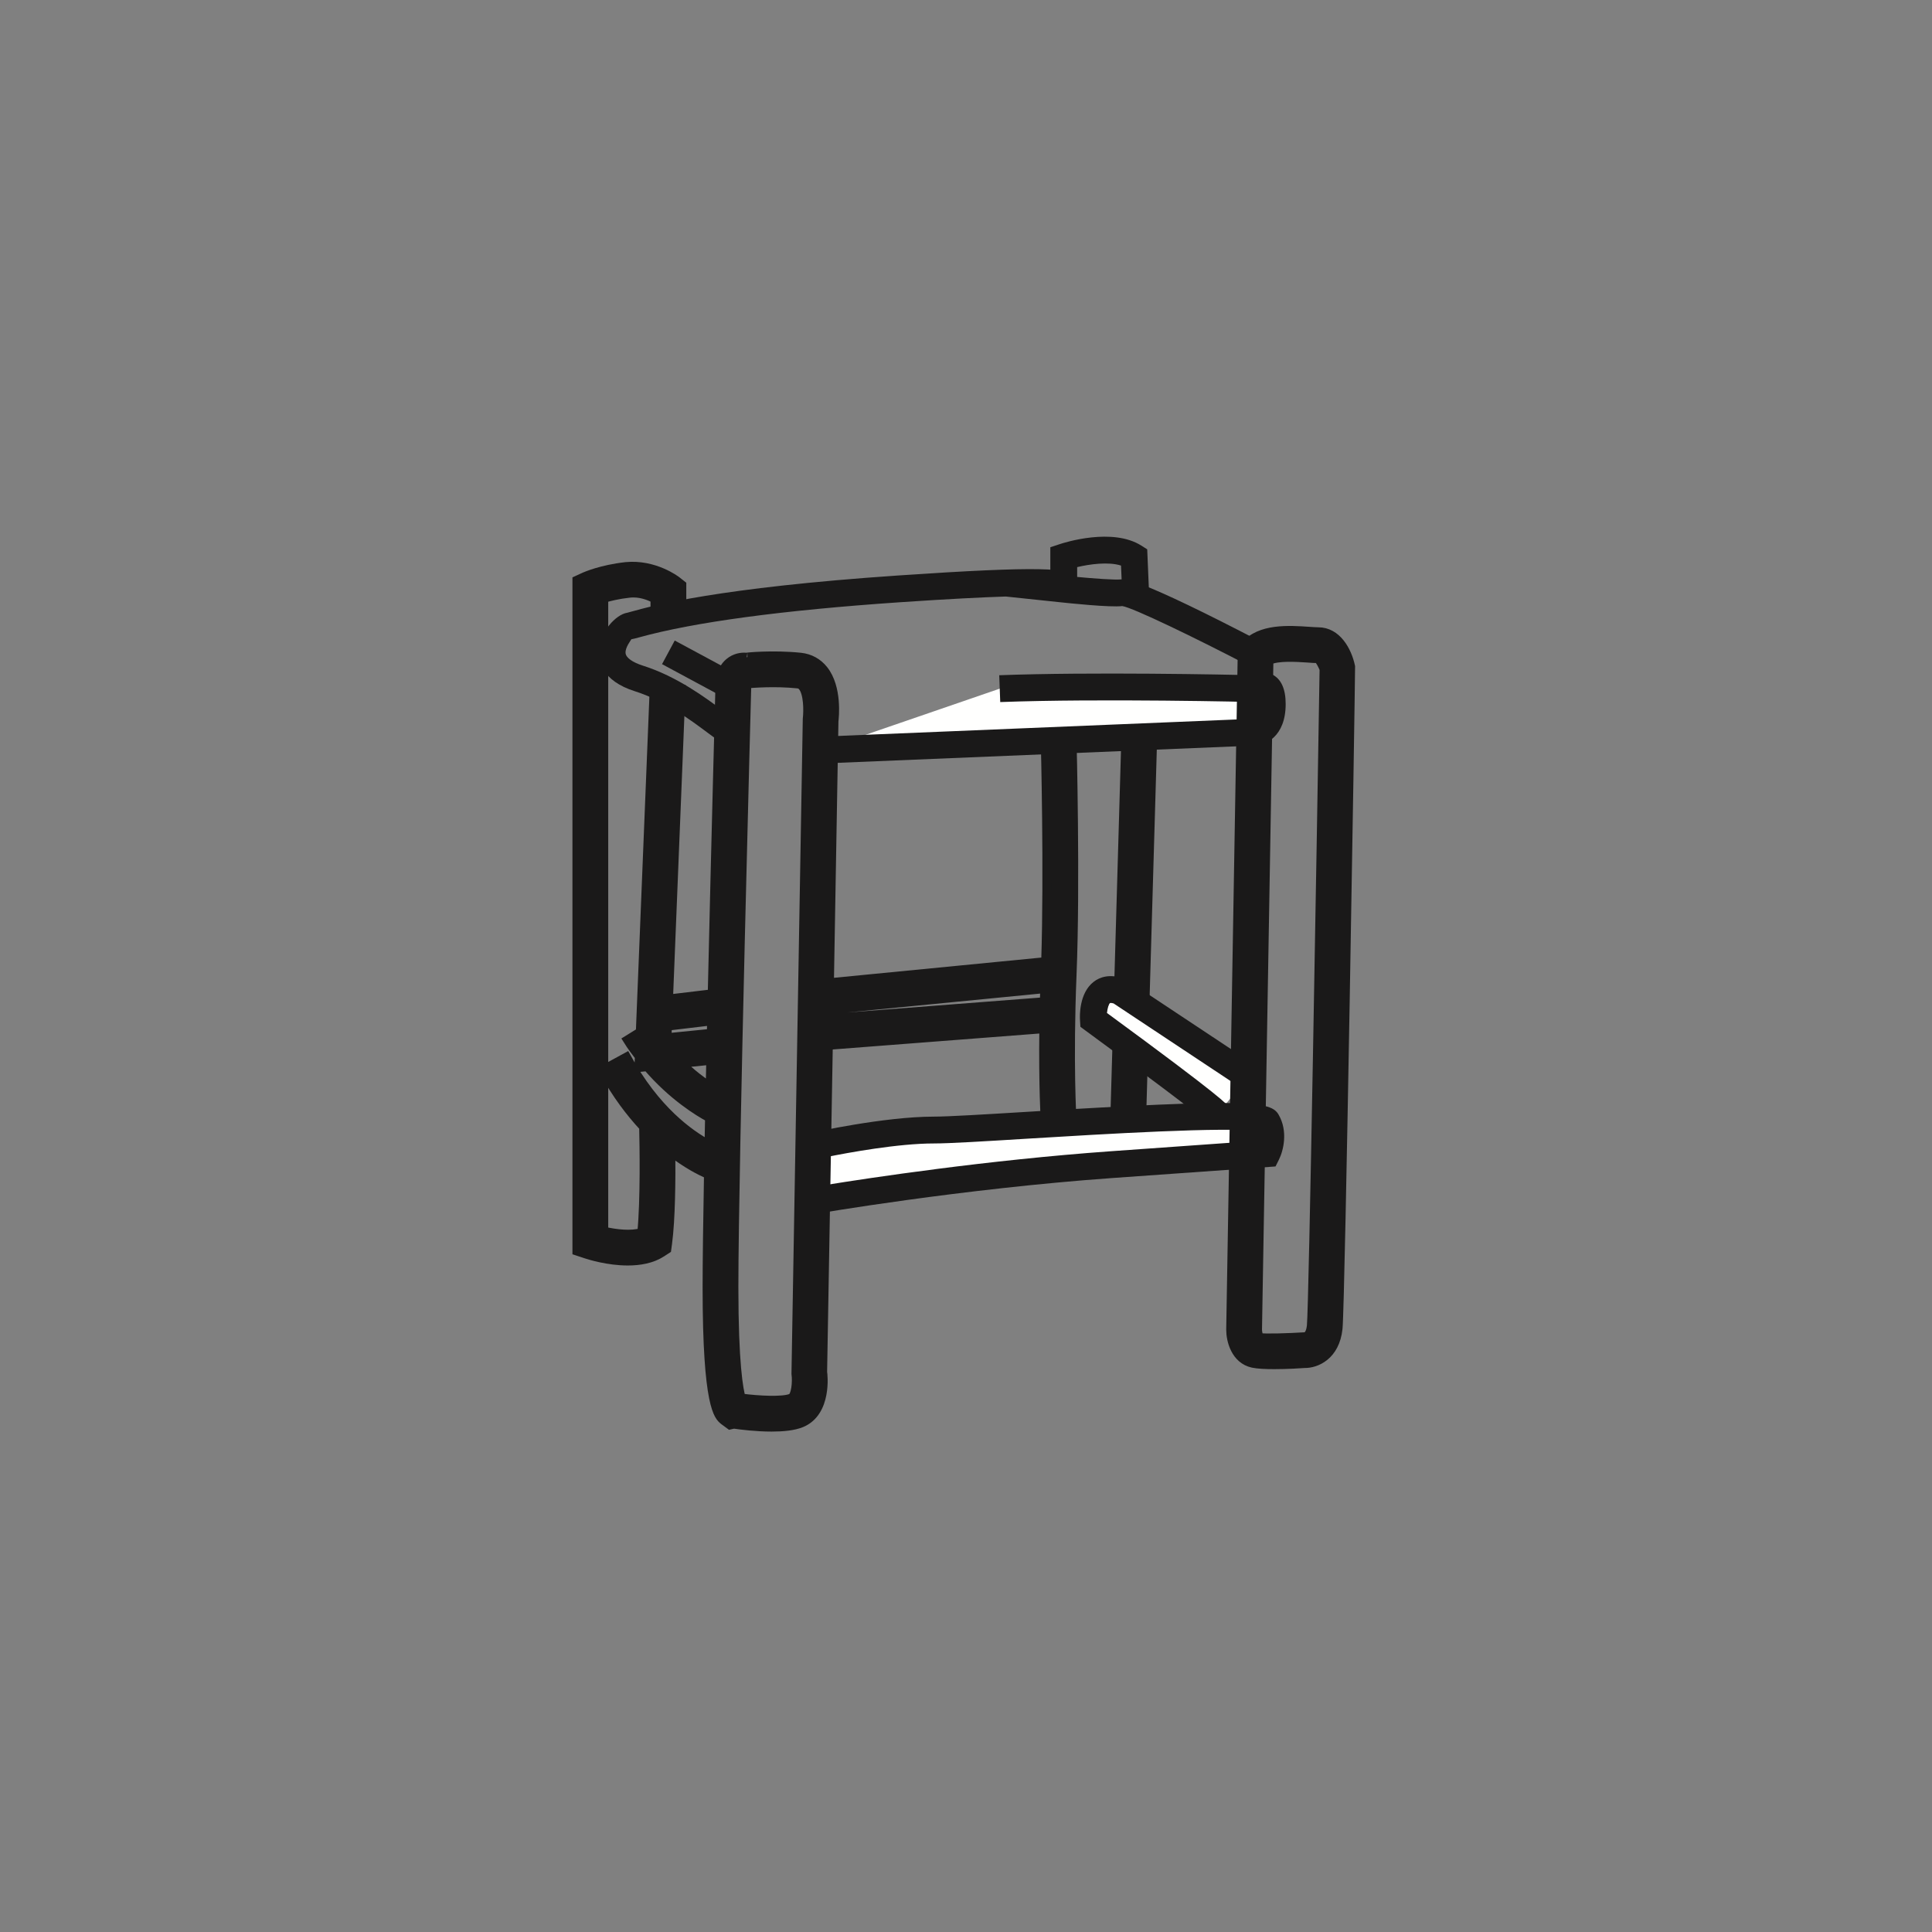 <?xml version="1.0" encoding="UTF-8"?>
<svg  viewBox="0 0 54 54" version="1.1" xmlns="http://www.w3.org/2000/svg" xmlns:xlink="http://www.w3.org/1999/xlink">
    <rect x="0" y="0" width="54" height="54" fill="#808080" stroke="none"/>
    <title>Pictograms/Produit/tabouret</title>
    <g id="Pictograms/Produit/tabouret" stroke="none" stroke-width="1" fill="none" fill-rule="evenodd">
        <g id="Group-35" transform="translate(16, 15)">
            <path d="M6.952,5.965 L19.058,5.464 C19.058,5.464 19.56,5.464 19.56,4.678 C19.56,3.891 19.079,4.248 19.079,4.248 C19.079,4.248 14.769,4.142 11.944,4.248" id="Fill-1" fill="#FFFFFE"></path>
            <path d="M6.967,6.34 L6.936,5.59 L19.042,5.089 C19.111,5.079 19.185,4.947 19.185,4.678 C19.185,4.656 19.184,4.637 19.183,4.618 L19.069,4.623 C19.026,4.621 14.738,4.518 11.957,4.623 L11.929,3.873 C14.487,3.777 18.298,3.856 18.981,3.871 C19.147,3.792 19.363,3.755 19.561,3.853 C19.809,3.978 19.935,4.255 19.935,4.678 C19.935,5.596 19.361,5.839 19.058,5.839 L6.967,6.34 Z" id="Fill-3" fill="#1A1919"></path>
            <path d="M4.448,5.843 C4.265,5.843 4.099,5.719 3.763,5.469 C3.319,5.137 2.575,4.582 1.746,4.321 C0.814,4.026 0.714,3.467 0.737,3.16 C0.775,2.664 1.206,2.177 1.533,2.126 C1.558,2.121 1.6,2.109 1.662,2.091 C2.255,1.927 4.061,1.428 9.103,1.085 C13.141,0.81 13.896,0.879 14.077,1.123 C14.569,1.169 15.156,1.214 15.339,1.194 C15.451,1.183 15.801,1.143 19.268,2.951 L18.922,3.615 C17.406,2.826 15.663,1.983 15.368,1.94 C15.036,1.982 13.854,1.857 13.62,1.832 L12.112,1.673 C11.454,1.694 10.51,1.741 9.154,1.833 C5.859,2.058 3.405,2.388 1.862,2.815 C1.755,2.844 1.686,2.862 1.647,2.867 C1.638,2.89 1.468,3.1 1.485,3.257 C1.499,3.385 1.677,3.512 1.972,3.606 C2.922,3.906 3.729,4.508 4.212,4.867 C4.368,4.985 4.484,5.076 4.555,5.111 L4.44,5.355 L4.535,5.834 C4.505,5.84 4.476,5.843 4.448,5.843" id="Fill-5" fill="#1A1919"></path>
            <path d="M15.366,1.572 L15.333,0.808 C14.976,0.694 14.449,0.77 14.107,0.851 L14.107,1.26 L13.357,1.26 L13.357,0.296 L13.613,0.211 C13.762,0.161 15.093,-0.259 15.899,0.249 L16.065,0.354 L16.115,1.541 L15.366,1.572 Z" id="Fill-7" fill="#1A1919"></path>
            <path d="M18.026,16.139 C17.922,15.961 14.561,13.501 14.561,13.501 C14.561,13.501 14.492,12.427 15.289,12.704 L18.894,15.096" id="Fill-9" fill="#FFFFFE"></path>
            <path d="M17.735,16.374 C17.563,16.193 15.857,14.915 14.339,13.804 L14.198,13.7 L14.187,13.525 C14.178,13.399 14.159,12.754 14.573,12.438 C14.729,12.319 15.001,12.208 15.411,12.35 L15.496,12.392 L19.101,14.783 L18.686,15.408 L15.125,13.046 C15.055,13.027 15.027,13.034 15.027,13.035 C14.992,13.058 14.954,13.178 14.94,13.313 C18.209,15.71 18.303,15.871 18.349,15.949 L18.026,16.139 L17.735,16.374 Z" id="Fill-11" fill="#1A1919"></path>
            <path d="M6.728,17.035 L6.728,18.559 C6.728,18.559 10.749,17.86 15.081,17.552 L19.412,17.244 C19.412,17.244 19.654,16.759 19.412,16.343 C19.169,15.927 11.465,16.585 10.103,16.585 C8.74,16.585 6.728,17.035 6.728,17.035" id="Fill-13" fill="#FFFFFE"></path>
            <path d="M7.103,17.339 L7.103,18.117 C8.267,17.929 11.579,17.425 15.054,17.177 L19.133,16.887 C19.147,16.808 19.152,16.714 19.127,16.623 C18.394,16.482 14.75,16.702 12.753,16.824 C11.511,16.901 10.53,16.96 10.103,16.96 C9.099,16.96 7.703,17.218 7.103,17.339 L7.103,17.339 Z M6.353,19.006 L6.353,16.734 L6.646,16.668 C6.73,16.65 8.714,16.21 10.103,16.21 C10.507,16.21 11.527,16.148 12.707,16.076 C18.929,15.695 19.52,15.783 19.736,16.153 C20.008,16.619 19.871,17.163 19.747,17.411 L19.651,17.603 L15.107,17.925 C10.846,18.229 6.832,18.922 6.792,18.929 L6.353,19.006 Z" id="Fill-15" fill="#1A1919"></path>
            <path d="M20.653,22.054 C20.634,22.237 20.573,22.358 20.465,22.363 C20.042,22.39 19.361,22.412 19.203,22.385 C19.177,22.357 19.15,22.243 19.148,22.171 L19.467,3.46 C19.71,3.336 20.253,3.375 20.53,3.392 C20.655,3.401 20.762,3.411 20.83,3.404 C20.887,3.435 20.982,3.628 21.008,3.702 C20.929,8.622 20.71,21.51 20.653,22.054 M20.847,2.658 C20.777,2.658 20.686,2.651 20.582,2.644 C20.039,2.608 19.217,2.55 18.807,3.043 L18.722,3.145 L18.398,22.164 C18.398,22.462 18.528,22.995 19.014,23.103 C19.152,23.133 19.38,23.143 19.615,23.143 C19.987,23.143 20.378,23.118 20.46,23.111 C20.784,23.117 21.318,22.898 21.399,22.132 C21.471,21.444 21.747,4.438 21.75,3.63 C21.655,3.182 21.362,2.658 20.847,2.658" id="Fill-17" fill="#1A1919"></path>
            <path d="M20.653,22.054 C20.634,22.237 20.573,22.358 20.465,22.363 C20.042,22.39 19.361,22.412 19.203,22.385 C19.177,22.357 19.15,22.243 19.148,22.171 L19.467,3.46 C19.71,3.336 20.253,3.375 20.53,3.392 C20.655,3.401 20.762,3.411 20.83,3.404 C20.887,3.435 20.982,3.628 21.008,3.702 C20.929,8.622 20.71,21.51 20.653,22.054 Z M20.847,2.658 C20.777,2.658 20.686,2.651 20.582,2.644 C20.039,2.608 19.217,2.55 18.807,3.043 L18.722,3.145 L18.398,22.164 C18.398,22.462 18.528,22.995 19.014,23.103 C19.152,23.133 19.38,23.143 19.615,23.143 C19.987,23.143 20.378,23.118 20.46,23.111 C20.784,23.117 21.318,22.898 21.399,22.132 C21.471,21.444 21.747,4.438 21.75,3.63 C21.655,3.182 21.362,2.658 20.847,2.658 Z" id="Stroke-19" stroke="#1A1919" stroke-width="0.25"></path>
            <path d="M7.165,13.464 L7.169,13.223 L13.202,12.633 C13.197,12.756 13.192,12.882 13.189,12.999 L7.165,13.464 Z M6.563,5.097 L6.247,23.395 C6.279,23.631 6.242,24.025 6.113,24.078 C5.877,24.175 5.205,24.14 4.716,24.076 C4.648,23.847 4.513,23.122 4.513,20.984 C4.513,17.509 4.869,4.287 4.873,4.153 L4.878,4.114 C5.005,4.103 5.659,4.048 6.299,4.116 C6.358,4.122 6.397,4.144 6.434,4.19 C6.589,4.384 6.59,4.859 6.563,5.097 L6.563,5.097 Z M3.031,14.72 L3.866,14.636 C3.86,14.886 3.855,15.133 3.85,15.379 C3.623,15.231 3.336,15.014 3.031,14.72 L3.031,14.72 Z M3.89,13.534 C3.888,13.651 3.885,13.766 3.882,13.881 L2.642,14.005 L2.655,13.681 L3.89,13.534 Z M1.939,19.447 C1.651,19.538 1.216,19.491 0.875,19.411 L0.875,14.945 C1.232,15.592 1.615,16.096 1.99,16.498 C2.002,17.009 2.028,18.537 1.939,19.447 L1.939,19.447 Z M13.215,5.7 C13.216,5.738 13.309,9.384 13.227,11.878 L7.183,12.468 L7.31,5.151 C7.322,5.056 7.414,4.218 7.021,3.724 C6.86,3.52 6.637,3.398 6.377,3.37 C5.599,3.289 4.836,3.365 4.866,3.371 C4.735,3.354 4.54,3.383 4.38,3.52 C4.268,3.615 4.132,3.799 4.123,4.134 C4.121,4.216 4.006,8.466 3.907,12.777 L2.685,12.923 L3.034,4.263 L2.285,4.234 L1.897,13.845 L1.54,14.066 C1.645,14.235 1.757,14.385 1.87,14.532 L1.857,14.837 L2.094,14.814 C2.791,15.629 3.525,16.078 3.832,16.242 C3.827,16.499 3.822,16.75 3.817,16.997 C3.278,16.708 2.318,16.03 1.509,14.547 L0.875,14.893 L0.875,1.724 C1.036,1.675 1.277,1.615 1.579,1.582 C1.881,1.543 2.151,1.655 2.307,1.737 L2.307,2.389 L3.057,2.389 L3.057,1.348 L2.914,1.235 C2.888,1.215 2.288,0.76 1.496,0.836 C0.801,0.913 0.364,1.11 0.345,1.117 L0.125,1.218 L0.125,19.967 L0.382,20.052 C0.469,20.081 0.989,20.246 1.546,20.246 C1.875,20.246 2.218,20.189 2.492,20.011 L2.637,19.917 L2.66,19.746 C2.749,19.079 2.758,17.975 2.751,17.192 C3.2,17.537 3.574,17.731 3.802,17.824 C3.778,19.152 3.763,20.273 3.763,20.984 C3.763,24.326 4.082,24.582 4.235,24.704 L4.404,24.829 L4.511,24.805 C4.709,24.834 5.141,24.888 5.567,24.888 C5.879,24.888 6.188,24.86 6.402,24.77 C7.127,24.468 7.006,23.412 6.993,23.351 L7.152,14.217 L13.175,13.752 C13.154,15.351 13.213,16.315 13.216,16.366 L13.964,16.318 C13.963,16.302 13.864,14.711 13.965,12.235 C14.068,9.722 13.966,5.721 13.965,5.681 L13.215,5.7 Z" id="Fill-21" fill="#1A1919"></path>
            <path d="M7.165,13.464 L7.169,13.223 L13.202,12.633 C13.197,12.756 13.192,12.882 13.189,12.999 L7.165,13.464 Z M6.563,5.097 L6.247,23.395 C6.279,23.631 6.242,24.025 6.113,24.078 C5.877,24.175 5.205,24.14 4.716,24.076 C4.648,23.847 4.513,23.122 4.513,20.984 C4.513,17.509 4.869,4.287 4.873,4.153 L4.878,4.114 C5.005,4.103 5.659,4.048 6.299,4.116 C6.358,4.122 6.397,4.144 6.434,4.19 C6.589,4.384 6.59,4.859 6.563,5.097 Z M3.031,14.72 L3.866,14.636 C3.86,14.886 3.855,15.133 3.85,15.379 C3.623,15.231 3.336,15.014 3.031,14.72 Z M3.89,13.534 C3.888,13.651 3.885,13.766 3.882,13.881 L2.642,14.005 L2.655,13.681 L3.89,13.534 Z M1.939,19.447 C1.651,19.538 1.216,19.491 0.875,19.411 L0.875,14.945 C1.232,15.592 1.615,16.096 1.99,16.498 C2.002,17.009 2.028,18.537 1.939,19.447 Z M13.215,5.7 C13.216,5.738 13.309,9.384 13.227,11.878 L7.183,12.468 L7.31,5.151 C7.322,5.056 7.414,4.218 7.021,3.724 C6.86,3.52 6.637,3.398 6.377,3.37 C5.599,3.289 4.836,3.365 4.866,3.371 C4.735,3.354 4.54,3.383 4.38,3.52 C4.268,3.615 4.132,3.799 4.123,4.134 C4.121,4.216 4.006,8.466 3.907,12.777 L2.685,12.923 L3.034,4.263 L2.285,4.234 L1.897,13.845 L1.54,14.066 C1.645,14.235 1.757,14.385 1.87,14.532 L1.857,14.837 L2.094,14.814 C2.791,15.629 3.525,16.078 3.832,16.242 C3.827,16.499 3.822,16.75 3.817,16.997 C3.278,16.708 2.318,16.03 1.509,14.547 L0.875,14.893 L0.875,1.724 C1.036,1.675 1.277,1.615 1.579,1.582 C1.881,1.543 2.151,1.655 2.307,1.737 L2.307,2.389 L3.057,2.389 L3.057,1.348 L2.914,1.235 C2.888,1.215 2.288,0.76 1.496,0.836 C0.801,0.913 0.364,1.11 0.345,1.117 L0.125,1.218 L0.125,19.967 L0.382,20.052 C0.469,20.081 0.989,20.246 1.546,20.246 C1.875,20.246 2.218,20.189 2.492,20.011 L2.637,19.917 L2.66,19.746 C2.749,19.079 2.758,17.975 2.751,17.192 C3.2,17.537 3.574,17.731 3.802,17.824 C3.778,19.152 3.763,20.273 3.763,20.984 C3.763,24.326 4.082,24.582 4.235,24.704 L4.404,24.829 L4.511,24.805 C4.709,24.834 5.141,24.888 5.567,24.888 C5.879,24.888 6.188,24.86 6.402,24.77 C7.127,24.468 7.006,23.412 6.993,23.351 L7.152,14.217 L13.175,13.752 C13.154,15.351 13.213,16.315 13.216,16.366 L13.964,16.318 C13.963,16.302 13.864,14.711 13.965,12.235 C14.068,9.722 13.966,5.721 13.965,5.681 L13.215,5.7 Z" id="Stroke-23" stroke="#1A1919" stroke-width="0.25"></path>
            <g id="Group-28" transform="translate(15, 14.013)">
                <polyline id="Fill-25" fill="#1A1919" points="0.223 0.035 0.157 2.318 0.907 2.34 0.959 0.52"></polyline>
                <polyline id="Stroke-27" stroke="#1A1919" stroke-width="0.25" points="0.223 0.035 0.157 2.318 0.907 2.34 0.959 0.52"></polyline>
            </g>
            <g id="Group-32" transform="translate(15, 5.013)">
                <polyline id="Fill-29" fill="#1A1919" points="1 8.095 1.218 0.596 0.468 0.574 0.262 7.691"></polyline>
                <polyline id="Stroke-31" stroke="#1A1919" stroke-width="0.25" points="1 8.095 1.218 0.596 0.468 0.574 0.262 7.691"></polyline>
            </g>
            <polygon id="Fill-33" fill="#1A1919" points="4.071 4.407 2.504 3.563 2.859 2.903 4.426 3.747"></polygon>
        </g>
    </g>
</svg>